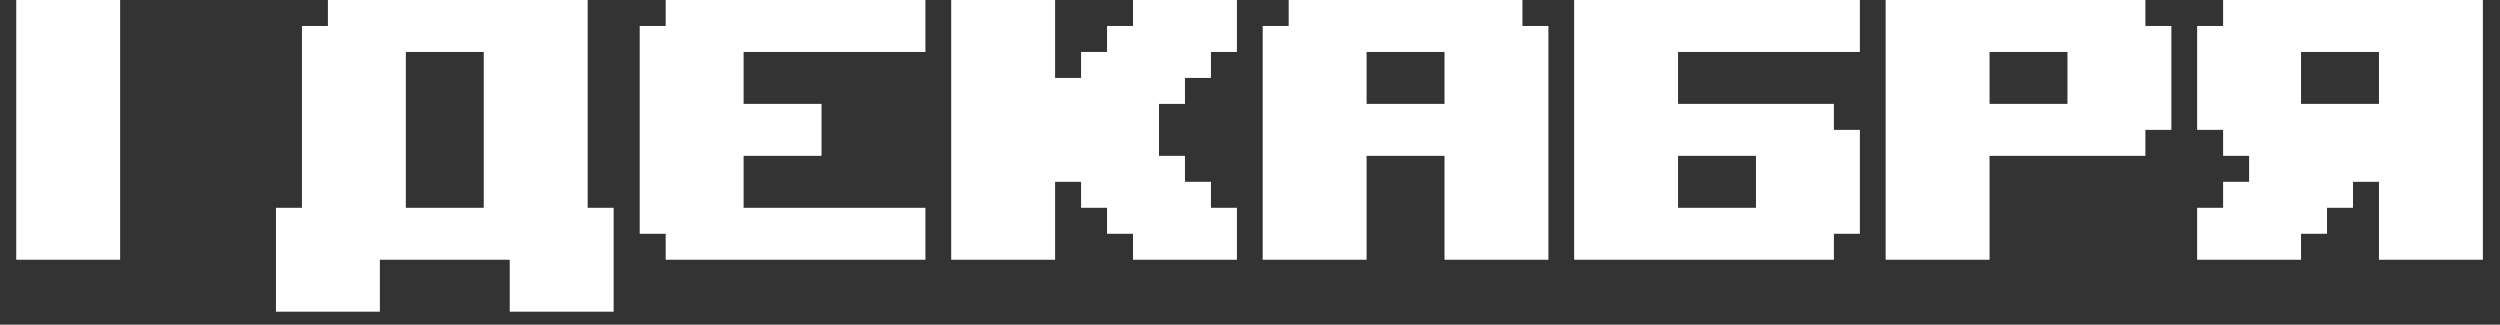 <?xml version="1.0" encoding="UTF-8"?> <svg xmlns="http://www.w3.org/2000/svg" width="77" height="10" viewBox="0 0 77 10" fill="none"><rect x="0" y="0" width="77" height="10" fill="#333333" stroke="none"/><path d="M0.5 8V0H3.7V8H0.5ZM8.5 9.6V6.4H9.3V0.8H10.1V0H18.1V6.4H18.9V9.6H15.7V8H11.7V9.6H8.5ZM12.5 6.4H14.9V1.6H12.5V6.4ZM22.903 3.2H25.303V4.8H22.903V6.4H28.503V8H20.503V7.2H19.703V0.8H20.503V0H28.503V1.6H22.903V3.2ZM29.297 8V0H32.497V2.4H33.297V1.6H34.097V0.8H34.897V0H38.097V1.6H37.297V2.4H36.497V3.2H35.697V4.8H36.497V5.6H37.297V6.4H38.097V8H34.897V7.2H34.097V6.4H33.297V5.6H32.497V8H29.297ZM44.491 1.6H42.091V3.2H44.491V1.6ZM42.091 8H38.891V0.8H39.691V0H46.891V0.8H47.691V8H44.491V4.8H42.091V8ZM54.084 4.8H51.684V6.4H54.084V4.8ZM57.284 1.6H51.684V3.2H56.484V4H57.284V7.2H56.484V8H48.484V0H57.284V1.6ZM63.678 1.6H61.278V3.2H63.678V1.6ZM61.278 8H58.078V0H66.078V0.8H66.878V4H66.078V4.8H61.278V8ZM69.272 4.8H68.472V4H67.672V0.8H68.472V0H76.472V8H73.272V5.6H72.472V6.4H71.672V7.2H70.872V8H67.672V6.4H68.472V5.6H69.272V4.8ZM73.272 3.2V1.6H70.872V3.2H73.272Z" fill="white"></path></svg> 